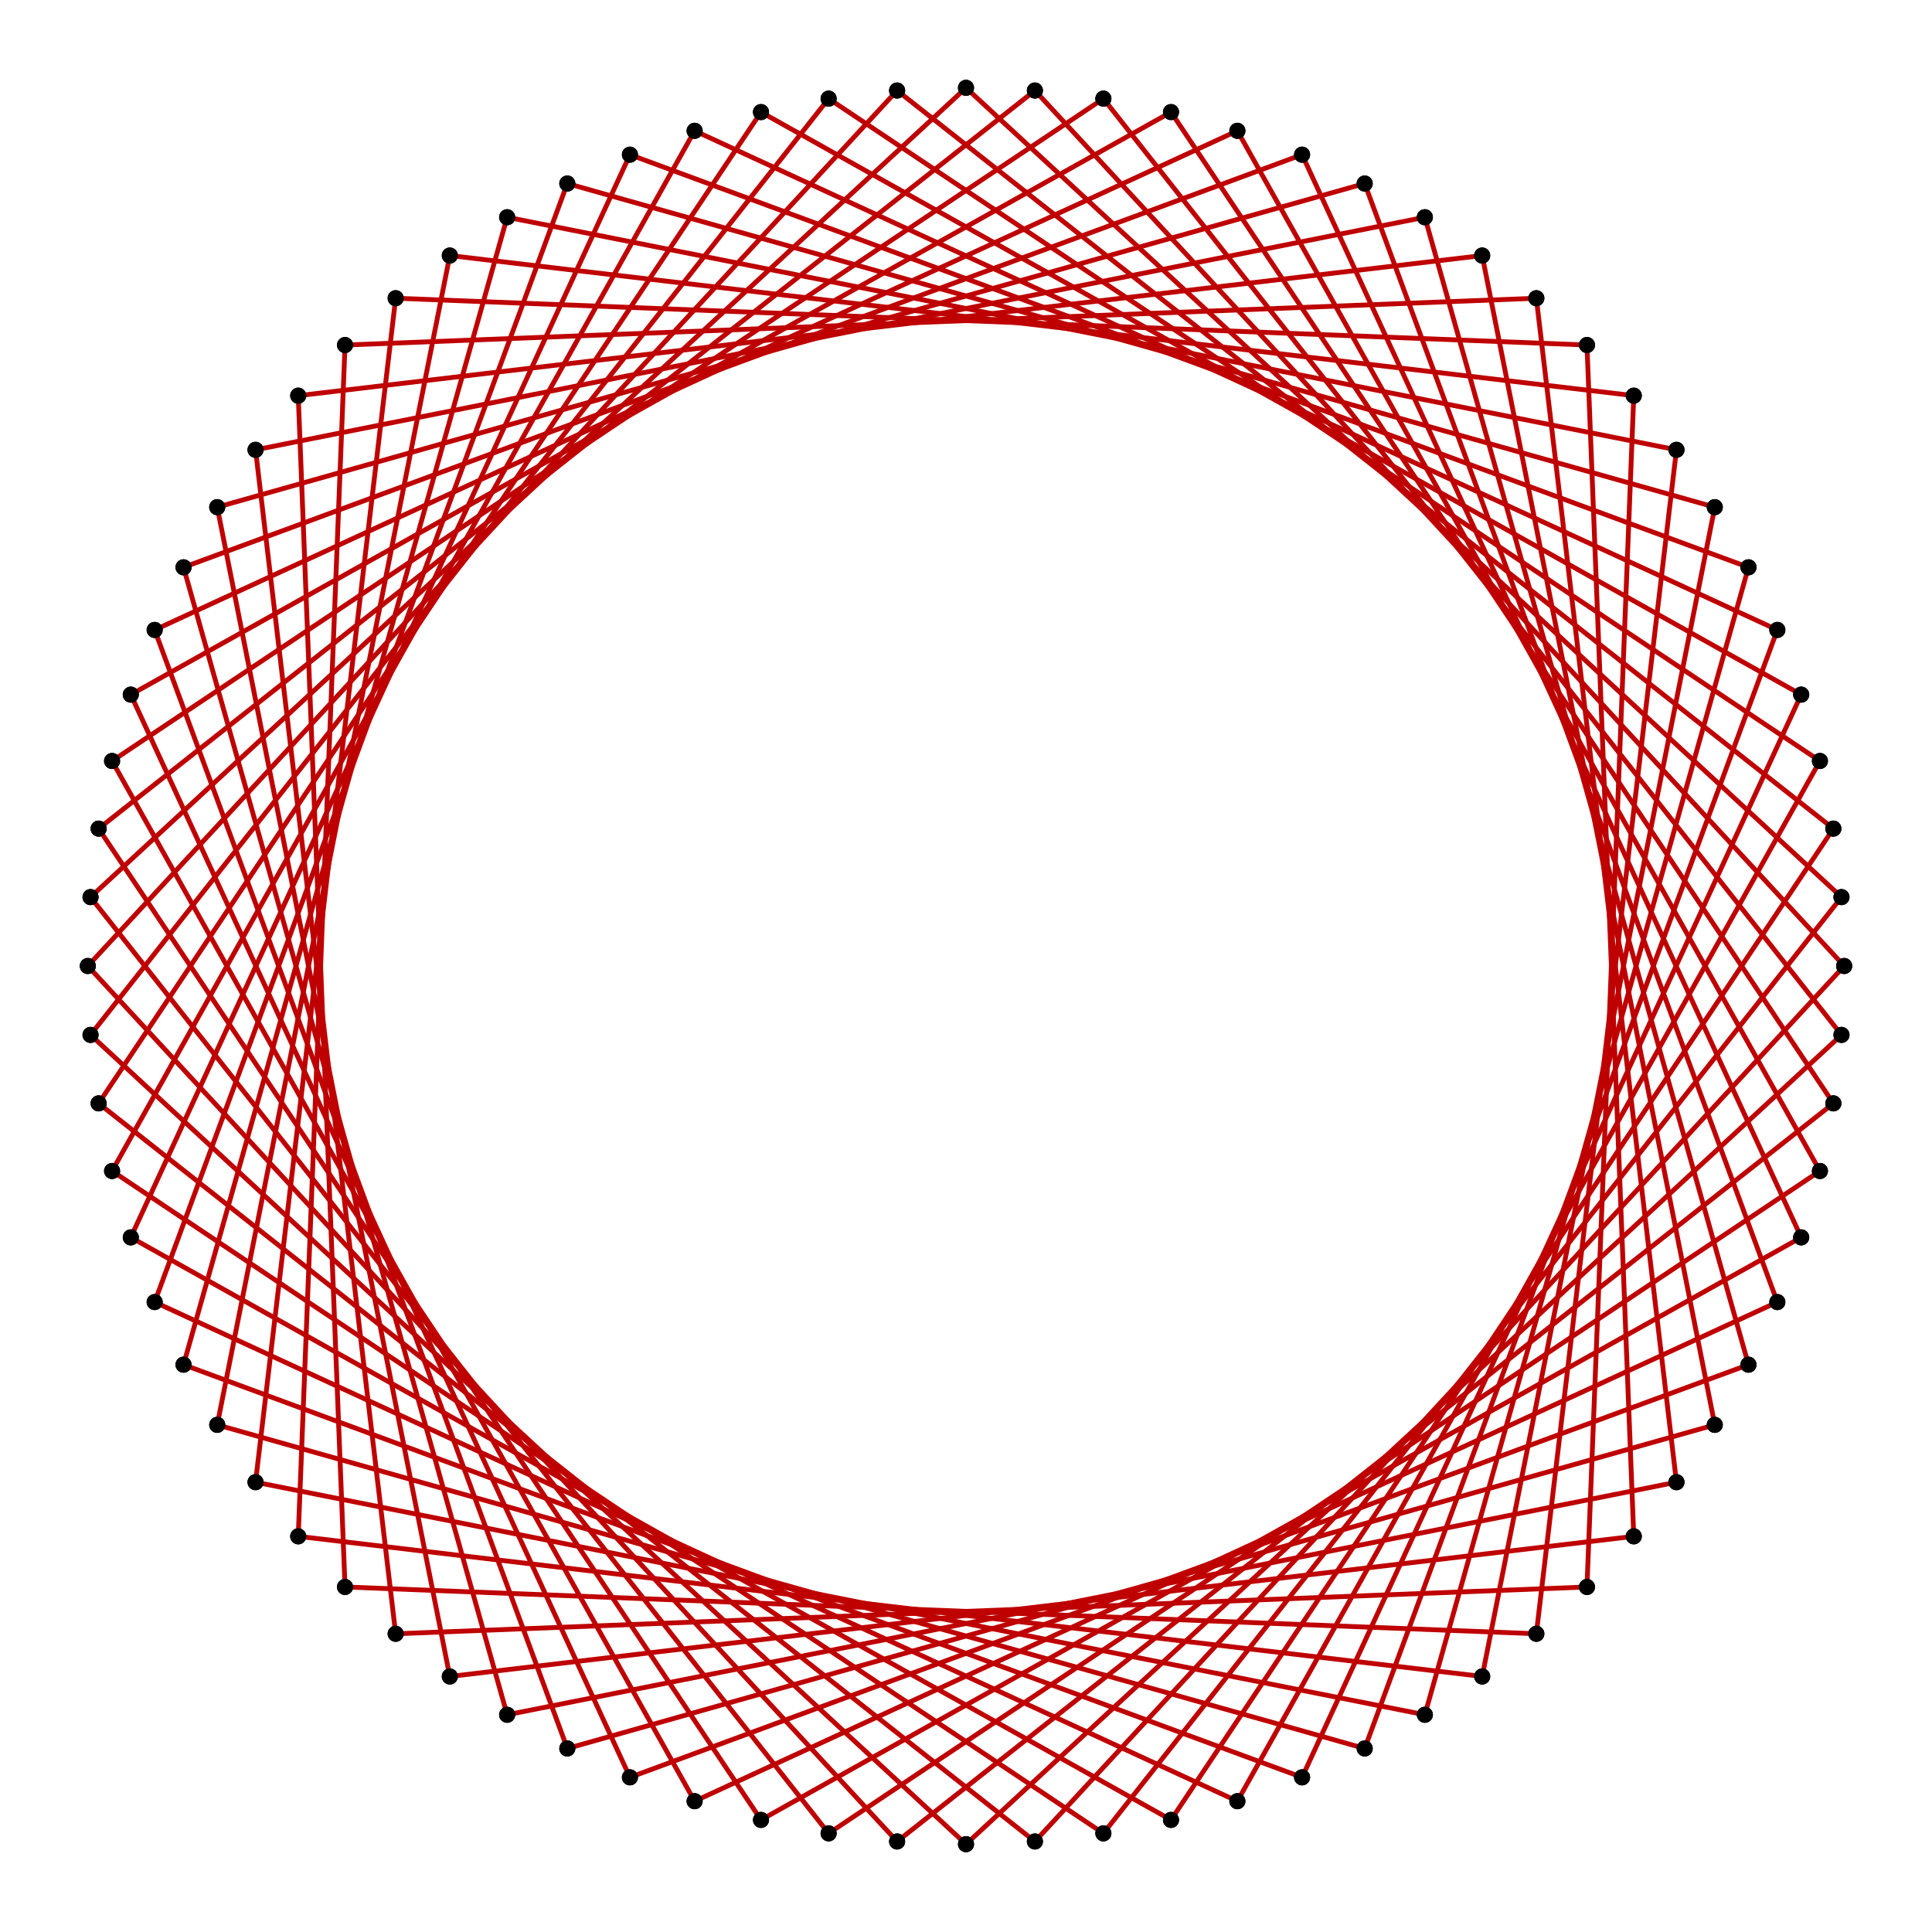 <?xml version="1.0" encoding="UTF-8" standalone="no"?>
<svg xmlns="http://www.w3.org/2000/svg" version="1.0" width="1000.0" height="1000.0" id="c:\star_polygon_80-19.svg">
<!-- X Coordinate transform: fx(x)=(x+1.1)*454.54544-->
<!-- Y Coordinate transform: fy(y)=(1.1-y)*454.54544 -->
<g style="stroke:#000000;stroke-width:2.5;stroke-opacity:1.00;fill-opacity:00">
<!-- Group: <Default>-->
</g>
<g style="stroke:#000000;stroke-width:2.5;stroke-opacity:1.00;fill-opacity:00">
<!-- Group: poly-->
</g>
<g style="stroke:#bf0000;stroke-width:2.5;stroke-opacity:1.00;fill-opacity:00">
<!-- Group: 1-->
<path d="M 954.545,500 535.663,46.856" />
<path d="M 535.663,46.856 51.051,428.893" />
<path d="M 51.051,428.893 393.888,941.986" />
<path d="M 393.888,941.986 932.298,640.462" />
<path d="M 932.298,640.462 673.947,80.055" />
<path d="M 673.947,80.055 94.997,293.641" />
<path d="M 94.997,293.641 262.501,887.564" />
<path d="M 262.501,887.564 867.735,767.175" />
<path d="M 867.735,767.175 795.204,154.361" />
<path d="M 795.204,154.361 178.588,178.588" />
<path d="M 154.361,795.204 178.588,178.588" />
<path d="M 767.175,867.735 154.361,795.204" />
<path d="M 887.564,262.501 767.175,867.735" />
<path d="M 293.641,94.997 887.564,262.501" />
<path d="M 80.055,673.947 293.641,94.997" />
<path d="M 640.462,932.298 80.055,673.947" />
<path d="M 941.986,393.888 640.462,932.298" />
<path d="M 428.893,51.051 941.986,393.888" />
<path d="M 46.856,535.663 428.893,51.051" />
<path d="M 500,954.545 46.856,535.663" />
<path d="M 500,954.545 953.144,535.663" />
<path d="M 953.144,535.663 571.107,51.051" />
<path d="M 571.107,51.051 58.014,393.888" />
<path d="M 58.014,393.888 359.538,932.298" />
<path d="M 359.538,932.298 919.945,673.947" />
<path d="M 919.945,673.947 706.359,94.997" />
<path d="M 706.359,94.997 112.436,262.501" />
<path d="M 112.436,262.501 232.825,867.735" />
<path d="M 232.825,867.735 845.639,795.204" />
<path d="M 845.639,795.204 821.412,178.588" />
<path d="M 204.796,154.361 821.412,178.588" />
<path d="M 132.265,767.175 204.796,154.361" />
<path d="M 737.499,887.564 132.265,767.175" />
<path d="M 905.003,293.641 737.499,887.564" />
<path d="M 326.053,80.055 905.003,293.641" />
<path d="M 67.702,640.462 326.053,80.055" />
<path d="M 606.112,941.986 67.702,640.462" />
<path d="M 948.949,428.893 606.112,941.986" />
<path d="M 464.337,46.856 948.949,428.893" />
<path d="M 45.455,500 464.337,46.856" />
<path d="M 45.455,500 464.337,953.144" />
<path d="M 464.337,953.144 948.949,571.107" />
<path d="M 948.949,571.107 606.112,58.014" />
<path d="M 606.112,58.014 67.702,359.538" />
<path d="M 67.702,359.538 326.053,919.945" />
<path d="M 326.053,919.945 905.003,706.359" />
<path d="M 905.003,706.359 737.499,112.436" />
<path d="M 737.499,112.436 132.265,232.825" />
<path d="M 132.265,232.825 204.796,845.639" />
<path d="M 204.796,845.639 821.412,821.412" />
<path d="M 845.639,204.796 821.412,821.412" />
<path d="M 232.825,132.265 845.639,204.796" />
<path d="M 112.436,737.499 232.825,132.265" />
<path d="M 706.359,905.003 112.436,737.499" />
<path d="M 919.945,326.053 706.359,905.003" />
<path d="M 359.538,67.702 919.945,326.053" />
<path d="M 58.014,606.112 359.538,67.702" />
<path d="M 571.107,948.949 58.014,606.112" />
<path d="M 953.144,464.337 571.107,948.949" />
<path d="M 500,45.455 953.144,464.337" />
<path d="M 500,45.455 46.856,464.337" />
<path d="M 46.856,464.337 428.893,948.949" />
<path d="M 428.893,948.949 941.986,606.112" />
<path d="M 941.986,606.112 640.462,67.702" />
<path d="M 640.462,67.702 80.055,326.053" />
<path d="M 80.055,326.053 293.641,905.003" />
<path d="M 293.641,905.003 887.564,737.499" />
<path d="M 887.564,737.499 767.175,132.265" />
<path d="M 767.175,132.265 154.361,204.796" />
<path d="M 154.361,204.796 178.588,821.412" />
<path d="M 795.204,845.639 178.588,821.412" />
<path d="M 867.735,232.825 795.204,845.639" />
<path d="M 262.501,112.436 867.735,232.825" />
<path d="M 94.997,706.359 262.501,112.436" />
<path d="M 673.947,919.945 94.997,706.359" />
<path d="M 932.298,359.538 673.947,919.945" />
<path d="M 393.888,58.014 932.298,359.538" />
<path d="M 51.051,571.107 393.888,58.014" />
<path d="M 535.663,953.144 51.051,571.107" />
<path d="M 954.545,500 535.663,953.144" />
</g>
<g style="stroke:#000000;stroke-width:0.333;fill:#000000">
<circle cx="954.545" cy="500" r="4.0"/>
<circle cx="535.663" cy="46.856" r="4.0"/>
<circle cx="535.663" cy="46.856" r="4.0"/>
<circle cx="51.051" cy="428.893" r="4.0"/>
<circle cx="51.051" cy="428.893" r="4.0"/>
<circle cx="393.888" cy="941.986" r="4.0"/>
<circle cx="393.888" cy="941.986" r="4.0"/>
<circle cx="932.298" cy="640.462" r="4.0"/>
<circle cx="932.298" cy="640.462" r="4.0"/>
<circle cx="673.947" cy="80.055" r="4.0"/>
<circle cx="673.947" cy="80.055" r="4.0"/>
<circle cx="94.997" cy="293.641" r="4.0"/>
<circle cx="94.997" cy="293.641" r="4.0"/>
<circle cx="262.501" cy="887.564" r="4.0"/>
<circle cx="262.501" cy="887.564" r="4.0"/>
<circle cx="867.735" cy="767.175" r="4.0"/>
<circle cx="867.735" cy="767.175" r="4.0"/>
<circle cx="795.204" cy="154.361" r="4.0"/>
<circle cx="795.204" cy="154.361" r="4.0"/>
<circle cx="178.588" cy="178.588" r="4.0"/>
<circle cx="178.588" cy="178.588" r="4.0"/>
<circle cx="154.361" cy="795.204" r="4.0"/>
<circle cx="154.361" cy="795.204" r="4.0"/>
<circle cx="767.175" cy="867.735" r="4.0"/>
<circle cx="767.175" cy="867.735" r="4.0"/>
<circle cx="887.564" cy="262.501" r="4.0"/>
<circle cx="887.564" cy="262.501" r="4.0"/>
<circle cx="293.641" cy="94.997" r="4.0"/>
<circle cx="293.641" cy="94.997" r="4.0"/>
<circle cx="80.055" cy="673.947" r="4.0"/>
<circle cx="80.055" cy="673.947" r="4.0"/>
<circle cx="640.462" cy="932.298" r="4.0"/>
<circle cx="640.462" cy="932.298" r="4.0"/>
<circle cx="941.986" cy="393.888" r="4.0"/>
<circle cx="941.986" cy="393.888" r="4.0"/>
<circle cx="428.893" cy="51.051" r="4.0"/>
<circle cx="428.893" cy="51.051" r="4.0"/>
<circle cx="46.856" cy="535.663" r="4.0"/>
<circle cx="46.856" cy="535.663" r="4.0"/>
<circle cx="500" cy="954.545" r="4.0"/>
<circle cx="500" cy="954.545" r="4.0"/>
<circle cx="953.144" cy="535.663" r="4.0"/>
<circle cx="953.144" cy="535.663" r="4.0"/>
<circle cx="571.107" cy="51.051" r="4.0"/>
<circle cx="571.107" cy="51.051" r="4.0"/>
<circle cx="58.014" cy="393.888" r="4.0"/>
<circle cx="58.014" cy="393.888" r="4.0"/>
<circle cx="359.538" cy="932.298" r="4.0"/>
<circle cx="359.538" cy="932.298" r="4.0"/>
<circle cx="919.945" cy="673.947" r="4.0"/>
<circle cx="919.945" cy="673.947" r="4.0"/>
<circle cx="706.359" cy="94.997" r="4.0"/>
<circle cx="706.359" cy="94.997" r="4.0"/>
<circle cx="112.436" cy="262.501" r="4.0"/>
<circle cx="112.436" cy="262.501" r="4.0"/>
<circle cx="232.825" cy="867.735" r="4.0"/>
<circle cx="232.825" cy="867.735" r="4.0"/>
<circle cx="845.639" cy="795.204" r="4.0"/>
<circle cx="845.639" cy="795.204" r="4.0"/>
<circle cx="821.412" cy="178.588" r="4.0"/>
<circle cx="821.412" cy="178.588" r="4.0"/>
<circle cx="204.796" cy="154.361" r="4.0"/>
<circle cx="204.796" cy="154.361" r="4.0"/>
<circle cx="132.265" cy="767.175" r="4.0"/>
<circle cx="132.265" cy="767.175" r="4.0"/>
<circle cx="737.499" cy="887.564" r="4.0"/>
<circle cx="737.499" cy="887.564" r="4.0"/>
<circle cx="905.003" cy="293.641" r="4.0"/>
<circle cx="905.003" cy="293.641" r="4.0"/>
<circle cx="326.053" cy="80.055" r="4.0"/>
<circle cx="326.053" cy="80.055" r="4.0"/>
<circle cx="67.702" cy="640.462" r="4.0"/>
<circle cx="67.702" cy="640.462" r="4.0"/>
<circle cx="606.112" cy="941.986" r="4.0"/>
<circle cx="606.112" cy="941.986" r="4.0"/>
<circle cx="948.949" cy="428.893" r="4.0"/>
<circle cx="948.949" cy="428.893" r="4.0"/>
<circle cx="464.337" cy="46.856" r="4.0"/>
<circle cx="464.337" cy="46.856" r="4.0"/>
<circle cx="45.455" cy="500" r="4.0"/>
<circle cx="45.455" cy="500" r="4.0"/>
<circle cx="464.337" cy="953.144" r="4.0"/>
<circle cx="464.337" cy="953.144" r="4.0"/>
<circle cx="948.949" cy="571.107" r="4.0"/>
<circle cx="948.949" cy="571.107" r="4.0"/>
<circle cx="606.112" cy="58.014" r="4.0"/>
<circle cx="606.112" cy="58.014" r="4.0"/>
<circle cx="67.702" cy="359.538" r="4.0"/>
<circle cx="67.702" cy="359.538" r="4.0"/>
<circle cx="326.053" cy="919.945" r="4.0"/>
<circle cx="326.053" cy="919.945" r="4.0"/>
<circle cx="905.003" cy="706.359" r="4.0"/>
<circle cx="905.003" cy="706.359" r="4.0"/>
<circle cx="737.499" cy="112.436" r="4.0"/>
<circle cx="737.499" cy="112.436" r="4.0"/>
<circle cx="132.265" cy="232.825" r="4.0"/>
<circle cx="132.265" cy="232.825" r="4.0"/>
<circle cx="204.796" cy="845.639" r="4.0"/>
<circle cx="204.796" cy="845.639" r="4.0"/>
<circle cx="821.412" cy="821.412" r="4.0"/>
<circle cx="821.412" cy="821.412" r="4.0"/>
<circle cx="845.639" cy="204.796" r="4.0"/>
<circle cx="845.639" cy="204.796" r="4.0"/>
<circle cx="232.825" cy="132.265" r="4.0"/>
<circle cx="232.825" cy="132.265" r="4.0"/>
<circle cx="112.436" cy="737.499" r="4.0"/>
<circle cx="112.436" cy="737.499" r="4.0"/>
<circle cx="706.359" cy="905.003" r="4.0"/>
<circle cx="706.359" cy="905.003" r="4.0"/>
<circle cx="919.945" cy="326.053" r="4.0"/>
<circle cx="919.945" cy="326.053" r="4.0"/>
<circle cx="359.538" cy="67.702" r="4.0"/>
<circle cx="359.538" cy="67.702" r="4.0"/>
<circle cx="58.014" cy="606.112" r="4.0"/>
<circle cx="58.014" cy="606.112" r="4.0"/>
<circle cx="571.107" cy="948.949" r="4.0"/>
<circle cx="571.107" cy="948.949" r="4.0"/>
<circle cx="953.144" cy="464.337" r="4.0"/>
<circle cx="953.144" cy="464.337" r="4.0"/>
<circle cx="500" cy="45.455" r="4.0"/>
<circle cx="500" cy="45.455" r="4.0"/>
<circle cx="46.856" cy="464.337" r="4.0"/>
<circle cx="46.856" cy="464.337" r="4.0"/>
<circle cx="428.893" cy="948.949" r="4.0"/>
<circle cx="428.893" cy="948.949" r="4.0"/>
<circle cx="941.986" cy="606.112" r="4.0"/>
<circle cx="941.986" cy="606.112" r="4.0"/>
<circle cx="640.462" cy="67.702" r="4.0"/>
<circle cx="640.462" cy="67.702" r="4.0"/>
<circle cx="80.055" cy="326.053" r="4.0"/>
<circle cx="80.055" cy="326.053" r="4.0"/>
<circle cx="293.641" cy="905.003" r="4.0"/>
<circle cx="293.641" cy="905.003" r="4.0"/>
<circle cx="887.564" cy="737.499" r="4.0"/>
<circle cx="887.564" cy="737.499" r="4.0"/>
<circle cx="767.175" cy="132.265" r="4.0"/>
<circle cx="767.175" cy="132.265" r="4.0"/>
<circle cx="154.361" cy="204.796" r="4.0"/>
<circle cx="154.361" cy="204.796" r="4.0"/>
<circle cx="178.588" cy="821.412" r="4.0"/>
<circle cx="178.588" cy="821.412" r="4.0"/>
<circle cx="795.204" cy="845.639" r="4.0"/>
<circle cx="795.204" cy="845.639" r="4.0"/>
<circle cx="867.735" cy="232.825" r="4.0"/>
<circle cx="867.735" cy="232.825" r="4.0"/>
<circle cx="262.501" cy="112.436" r="4.0"/>
<circle cx="262.501" cy="112.436" r="4.0"/>
<circle cx="94.997" cy="706.359" r="4.0"/>
<circle cx="94.997" cy="706.359" r="4.0"/>
<circle cx="673.947" cy="919.945" r="4.0"/>
<circle cx="673.947" cy="919.945" r="4.0"/>
<circle cx="932.298" cy="359.538" r="4.0"/>
<circle cx="932.298" cy="359.538" r="4.0"/>
<circle cx="393.888" cy="58.014" r="4.0"/>
<circle cx="393.888" cy="58.014" r="4.0"/>
<circle cx="51.051" cy="571.107" r="4.0"/>
<circle cx="51.051" cy="571.107" r="4.0"/>
<circle cx="535.663" cy="953.144" r="4.0"/>
<circle cx="535.663" cy="953.144" r="4.0"/>
<circle cx="954.545" cy="500" r="4.0"/>
</g>
</svg>
